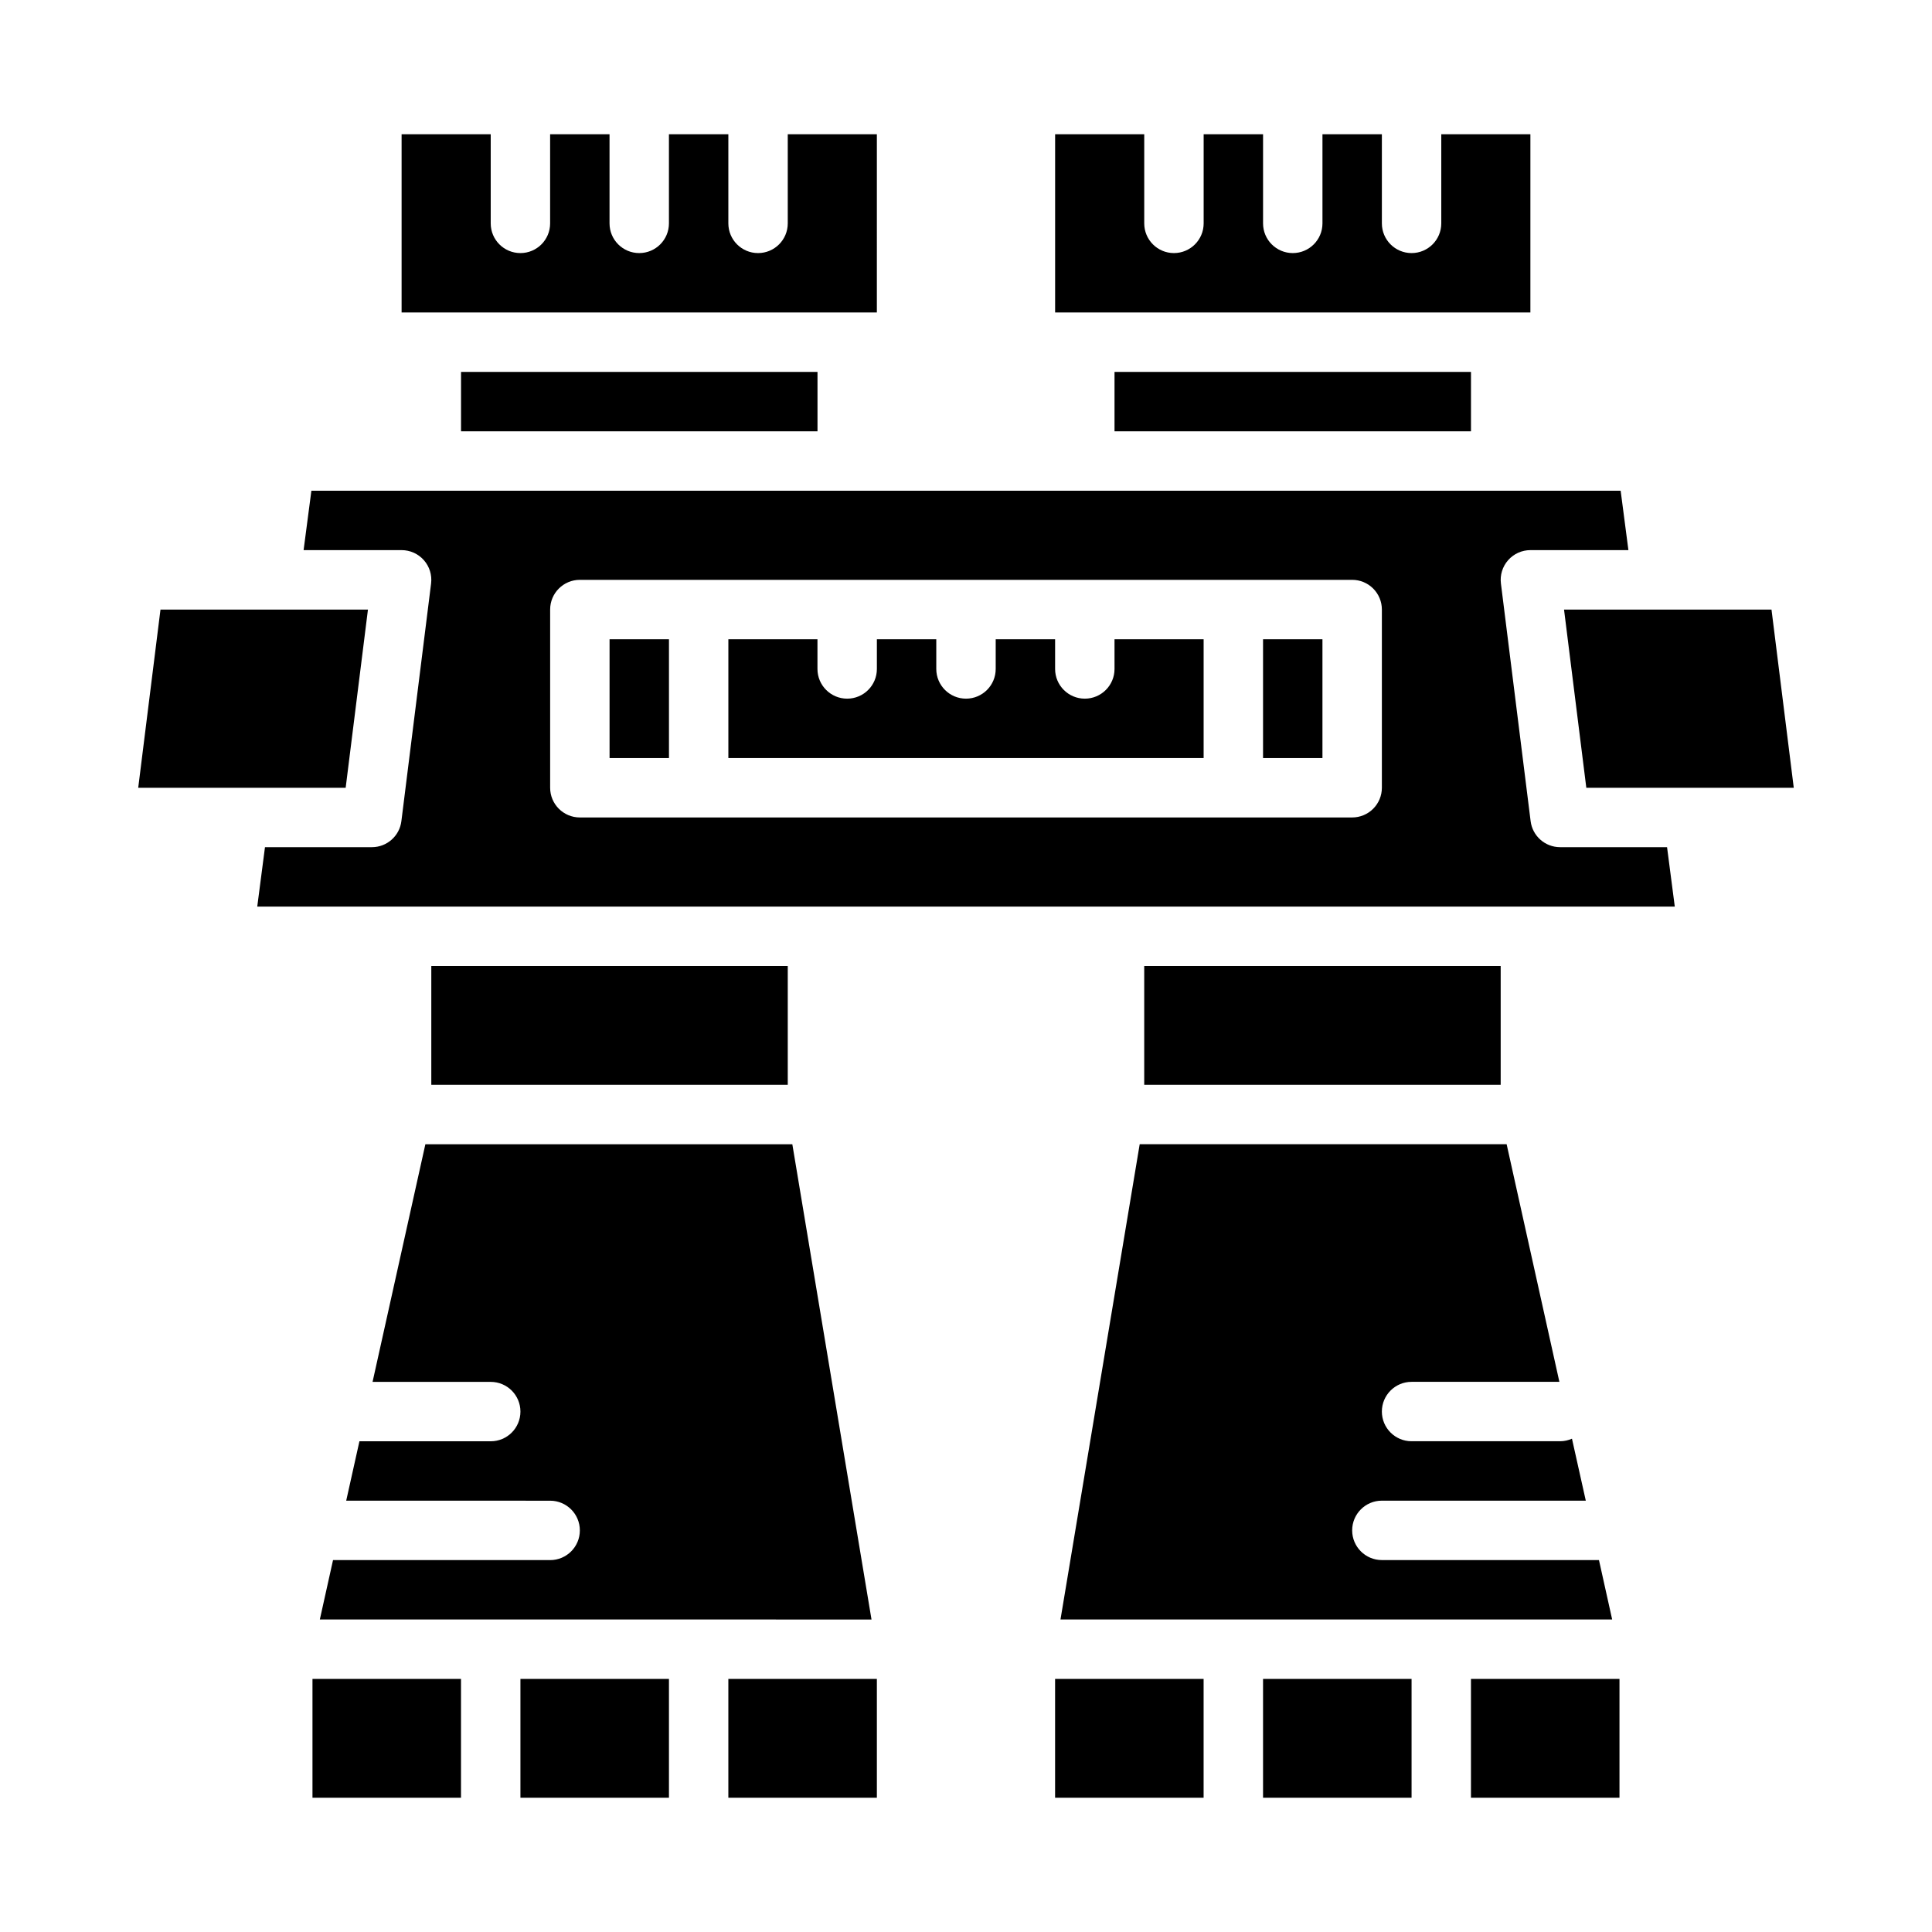 <?xml version="1.0" encoding="UTF-8"?>
<!-- Uploaded to: SVG Repo, www.svgrepo.com, Generator: SVG Repo Mixer Tools -->
<svg fill="#000000" width="800px" height="800px" version="1.1" viewBox="144 144 512 512" xmlns="http://www.w3.org/2000/svg">
 <g>
  <path d="m226.81 588.93h39.359v31.488h-39.359z"/>
  <path d="m241.51 305.54h-54.98l-5.902 47.23h54.977z"/>
  <path d="m258.3 400h94.465v31.488h-94.465z"/>
  <path d="m289.79 557.44h-57.535l-3.496 15.742 146.2 0.004-20.984-125.95h-97.246l-13.996 62.977h31.316c4.348 0 7.871 3.523 7.871 7.871s-3.523 7.871-7.871 7.871h-34.797l-3.504 15.742 54.043 0.004c4.348 0 7.875 3.523 7.875 7.871s-3.527 7.871-7.875 7.871z"/>
  <path d="m549.57 179.58h-23.617v23.617c0 4.348-3.523 7.871-7.871 7.871s-7.871-3.523-7.871-7.871v-23.617h-15.746v23.617c0 4.348-3.523 7.871-7.871 7.871s-7.871-3.523-7.871-7.871v-23.617h-15.742v23.617c0 4.348-3.527 7.871-7.875 7.871-4.348 0-7.871-3.523-7.871-7.871v-23.617h-23.617v47.23h125.95z"/>
  <path d="m281.92 588.93h39.359v31.488h-39.359z"/>
  <path d="m564.39 352.77h54.977l-5.902-47.23h-54.98z"/>
  <path d="m439.36 242.56h94.465v15.742h-94.465z"/>
  <path d="m376.38 179.58h-23.617v23.617c0 4.348-3.523 7.871-7.871 7.871-4.348 0-7.871-3.523-7.871-7.871v-23.617h-15.746v23.617c0 4.348-3.523 7.871-7.871 7.871s-7.871-3.523-7.871-7.871v-23.617h-15.746v23.617c0 4.348-3.523 7.871-7.871 7.871-4.348 0-7.871-3.523-7.871-7.871v-23.617h-23.617v47.23h125.95z"/>
  <path d="m266.18 242.56h94.465v15.742h-94.465z"/>
  <path d="m533.82 588.93h39.359v31.488h-39.359z"/>
  <path d="m305.54 313.41h15.742v31.488h-15.742z"/>
  <path d="m439.36 321.28c0 4.348-3.523 7.871-7.871 7.871-4.348 0-7.875-3.523-7.875-7.871v-7.871h-15.742v7.871c0 4.348-3.523 7.871-7.871 7.871s-7.875-3.523-7.875-7.871v-7.871h-15.742v7.871c0 4.348-3.523 7.871-7.871 7.871-4.348 0-7.875-3.523-7.875-7.871v-7.871h-23.613v31.488h125.95v-31.488h-23.617z"/>
  <path d="m478.72 313.41h15.742v31.488h-15.742z"/>
  <path d="m557.44 368.51c-3.969-0.004-7.316-2.957-7.809-6.898l-7.871-62.977c-0.281-2.238 0.414-4.492 1.91-6.184 1.492-1.691 3.641-2.664 5.898-2.664h25.977l-2.055-15.742h-346.97l-2.062 15.742h25.977c2.258 0 4.406 0.973 5.898 2.664 1.496 1.691 2.191 3.945 1.91 6.184l-7.871 62.977c-0.492 3.941-3.84 6.894-7.809 6.898h-28.34l-2.047 15.742h375.66l-2.047-15.742zm-47.23-15.742v-0.004c0 2.09-0.828 4.09-2.305 5.566-1.477 1.477-3.481 2.305-5.566 2.305h-204.67c-4.348 0-7.875-3.523-7.875-7.871v-47.23c0-4.348 3.527-7.871 7.875-7.871h204.67c2.086 0 4.09 0.828 5.566 2.305 1.477 1.477 2.305 3.477 2.305 5.566z"/>
  <path d="m447.23 400h94.465v31.488h-94.465z"/>
  <path d="m478.72 588.93h39.359v31.488h-39.359z"/>
  <path d="m423.61 588.93h39.359v31.488h-39.359z"/>
  <path d="m425.04 573.18h146.2l-3.496-15.742-57.535-0.004c-4.348 0-7.871-3.523-7.871-7.871s3.523-7.871 7.871-7.871h54.043l-3.664-16.422c-0.988 0.441-2.062 0.672-3.148 0.676h-39.359c-4.348 0-7.871-3.523-7.871-7.871s3.523-7.871 7.871-7.871h39.172l-13.98-62.977h-97.242z"/>
  <path d="m337.02 588.93h39.359v31.488h-39.359z"/>
 </g>
</svg>